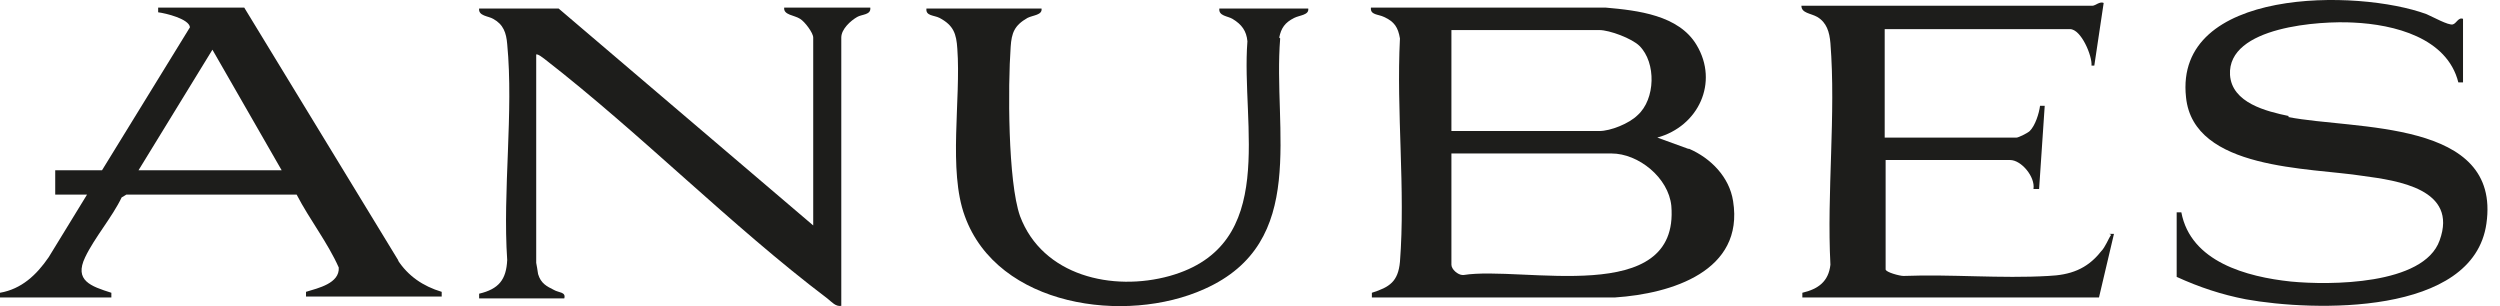 <svg xmlns="http://www.w3.org/2000/svg" fill="none" viewBox="0 0 196 24" height="24" width="196">
<path fill="#1D1D1B" d="M132.353 11.665L129.932 10.786C133.16 9.906 134.774 6.461 133.013 3.529C131.619 1.184 128.391 0.817 125.897 0.597H107.482C107.408 1.184 108.069 1.11 108.509 1.33C109.316 1.697 109.609 2.137 109.756 3.016C109.463 8.733 110.196 14.89 109.756 20.534C109.609 22.073 108.949 22.513 107.555 22.953V23.319H126.63C131.032 23.026 136.755 21.267 135.875 15.77C135.581 13.864 134.114 12.398 132.426 11.665H132.353ZM113.791 2.356H125.383C126.19 2.356 127.951 3.016 128.538 3.602C129.858 4.922 129.785 7.78 128.391 9.026C127.731 9.686 126.264 10.273 125.383 10.273H113.791V2.356ZM114.672 21.56C114.305 21.56 113.791 21.12 113.791 20.754V12.032H126.337C128.465 12.032 130.812 13.937 131.032 16.136C131.693 24.126 119.367 20.827 114.745 21.56H114.672Z"></path>
<path fill="#1D1D1B" d="M68.231 0.597H61.481C61.408 1.184 62.288 1.184 62.728 1.477C63.095 1.697 63.756 2.576 63.756 2.943V17.675L43.8 0.671H37.564C37.49 1.257 38.297 1.257 38.664 1.477C39.471 1.917 39.691 2.576 39.765 3.456C40.278 8.807 39.398 14.963 39.765 20.387C39.691 21.927 39.105 22.66 37.564 23.026V23.393H44.24C44.387 22.88 43.8 22.953 43.433 22.733C42.846 22.44 42.406 22.22 42.186 21.487C42.186 21.414 42.039 20.607 42.039 20.607V4.262C42.259 4.262 42.479 4.482 42.699 4.629C50.256 10.492 57.299 17.675 64.856 23.393C65.223 23.686 65.516 24.052 65.957 23.979V2.943C65.957 2.283 66.69 1.623 67.204 1.33C67.571 1.11 68.304 1.184 68.231 0.597Z"></path>
<path fill="#1D1D1B" d="M179.455 9.1C177.694 8.733 174.98 8.074 174.833 5.875C174.613 2.063 181.949 1.623 184.517 1.77C187.672 1.917 191.854 2.943 192.734 6.461H193.101V1.477C192.734 1.33 192.587 1.843 192.294 1.917C191.927 1.99 190.753 1.33 190.24 1.11C184.884 -0.869 170.431 -1.015 171.385 7.634C171.971 13.351 181.069 13.131 185.251 13.791C187.965 14.157 192.734 14.817 191.267 18.848C190.02 22.366 182.61 22.366 179.602 22.073C176.153 21.707 171.751 20.534 171.018 16.649H170.651V21.707C172.412 22.513 174.172 23.099 176.08 23.466C181.362 24.419 193.908 24.785 194.935 17.529C196.109 9.32 184.591 10.199 179.381 9.173L179.455 9.1Z"></path>
<path fill="#1D1D1B" d="M31.254 20.461L19.149 0.597H12.399V0.964C12.986 1.037 14.82 1.477 14.893 2.137L7.997 13.351H4.329V15.257H6.823L3.815 20.168C2.861 21.56 1.687 22.66 0 22.953V23.319H8.731V22.953C7.117 22.44 5.796 22 6.676 20.168C7.41 18.628 8.804 17.016 9.538 15.477L9.904 15.257H23.257C24.284 17.236 25.678 18.995 26.559 20.974C26.632 22.22 24.945 22.586 23.991 22.88V23.246H34.629V22.88C33.162 22.44 31.988 21.634 31.181 20.387L31.254 20.461ZM10.858 13.351L16.654 3.896L22.083 13.351H10.858Z"></path>
<path fill="#1D1D1B" d="M165.515 18.408C165.295 18.702 165.075 19.361 164.708 19.728C163.607 21.12 162.287 21.56 160.599 21.634C156.858 21.853 152.969 21.487 149.227 21.634C148.934 21.634 147.833 21.34 147.833 21.12V12.545H157.591C158.472 12.545 159.572 13.864 159.425 14.817H159.866L160.306 8.293H159.939C159.866 8.88 159.572 9.833 159.132 10.273C158.985 10.419 158.252 10.786 158.105 10.786H147.76V2.283H162.287C163.167 2.283 164.047 4.409 163.974 5.142H164.194L164.928 0.231C164.634 0.084 164.268 0.451 164.047 0.451H141.23C141.23 1.037 141.964 1.037 142.478 1.33C143.211 1.77 143.431 2.503 143.505 3.383C143.945 8.953 143.211 15.11 143.505 20.754C143.358 22.073 142.551 22.66 141.304 22.953V23.319H164.561L165.735 18.335C165.588 18.335 165.515 18.335 165.368 18.335L165.515 18.408Z"></path>
<path fill="#1D1D1B" d="M100.292 2.943C100.439 2.21 100.732 1.77 101.466 1.404C101.906 1.184 102.64 1.184 102.567 0.671H95.597C95.523 1.257 96.257 1.257 96.624 1.477C97.358 1.917 97.724 2.43 97.798 3.236C97.284 9.833 100.292 19.215 91.708 21.634C87.233 22.88 81.731 21.634 79.97 16.942C79.016 14.23 79.016 6.754 79.236 3.676C79.309 2.576 79.529 1.99 80.557 1.404C80.997 1.184 81.731 1.184 81.657 0.671H72.633C72.56 1.257 73.22 1.184 73.66 1.404C74.761 1.99 74.981 2.65 75.054 3.822C75.348 7.78 74.32 13.351 75.641 16.942C78.209 24.052 88.26 25.445 94.423 22.66C102.64 18.995 99.779 10.199 100.366 3.016L100.292 2.943Z"></path>
</svg>
